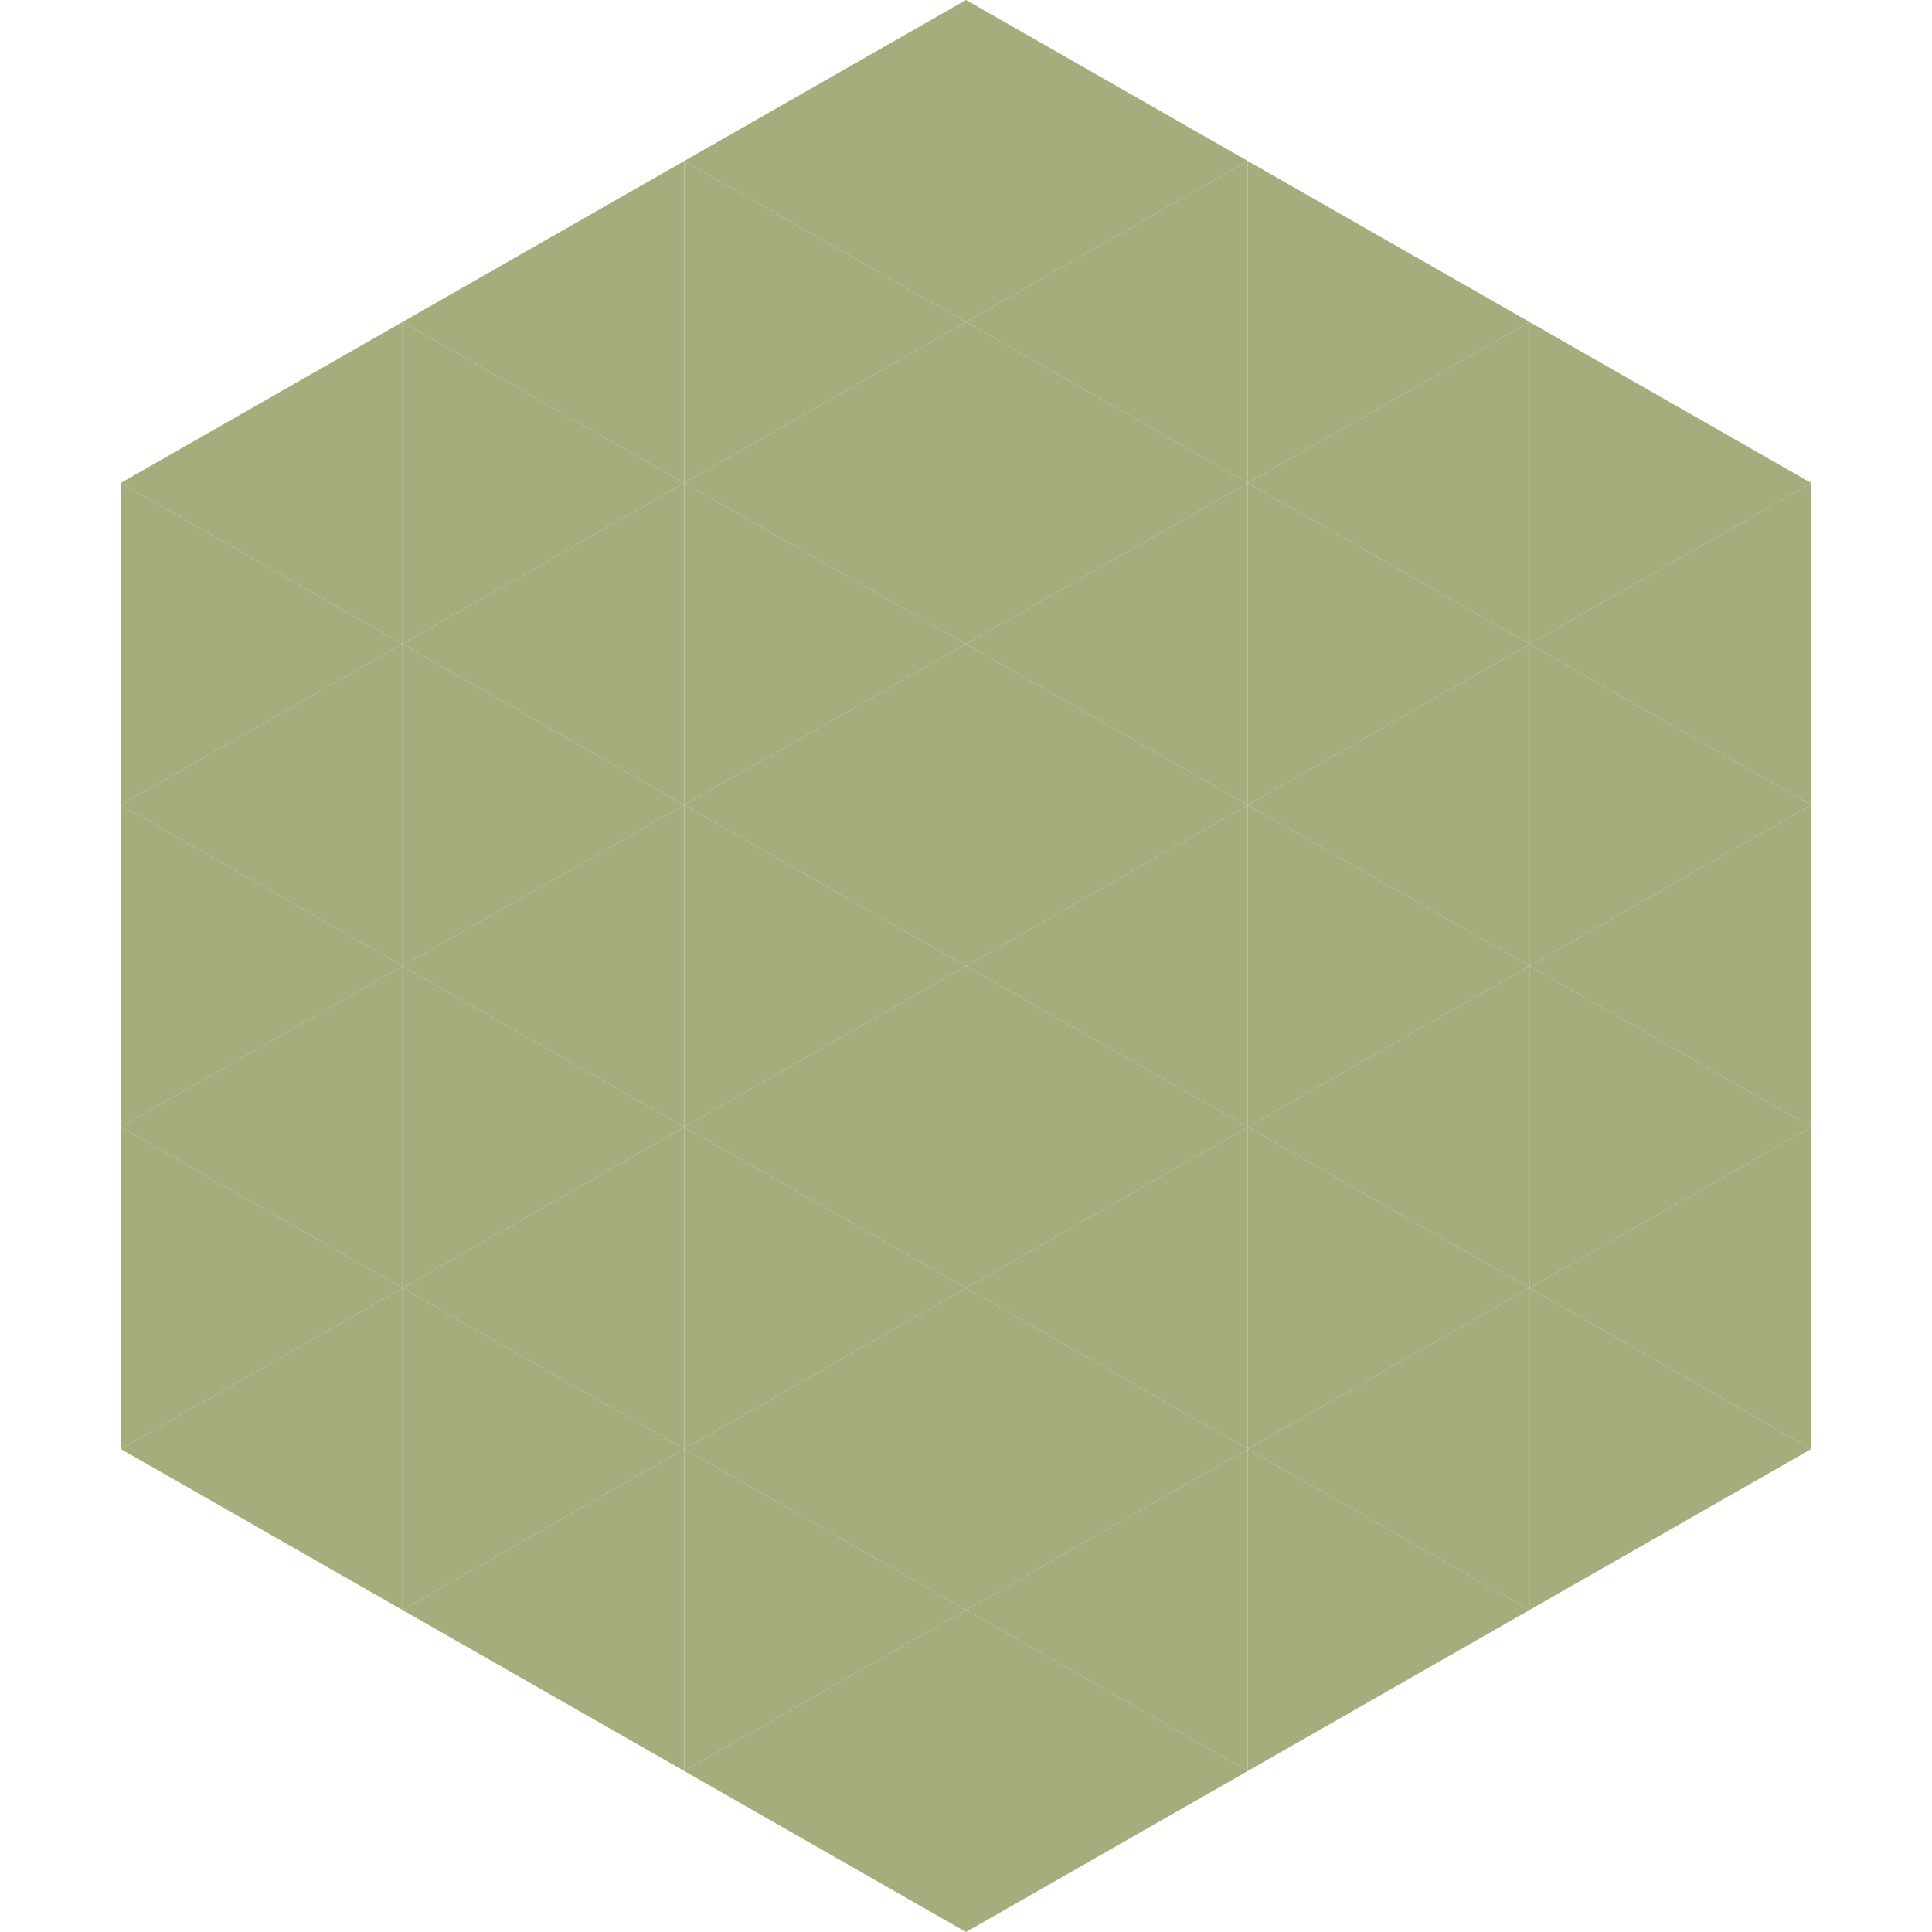 <?xml version="1.0"?>
<!-- Generated by SVGo -->
<svg width="240" height="240"
     xmlns="http://www.w3.org/2000/svg"
     xmlns:xlink="http://www.w3.org/1999/xlink">
<polygon points="50,40 15,60 50,80" style="fill:rgb(166,172,124)" />
<polygon points="190,40 225,60 190,80" style="fill:rgb(166,172,124)" />
<polygon points="15,60 50,80 15,100" style="fill:rgb(166,172,124)" />
<polygon points="225,60 190,80 225,100" style="fill:rgb(166,172,124)" />
<polygon points="50,80 15,100 50,120" style="fill:rgb(166,172,124)" />
<polygon points="190,80 225,100 190,120" style="fill:rgb(166,172,124)" />
<polygon points="15,100 50,120 15,140" style="fill:rgb(166,172,124)" />
<polygon points="225,100 190,120 225,140" style="fill:rgb(166,172,124)" />
<polygon points="50,120 15,140 50,160" style="fill:rgb(166,172,124)" />
<polygon points="190,120 225,140 190,160" style="fill:rgb(166,172,124)" />
<polygon points="15,140 50,160 15,180" style="fill:rgb(166,172,124)" />
<polygon points="225,140 190,160 225,180" style="fill:rgb(166,172,124)" />
<polygon points="50,160 15,180 50,200" style="fill:rgb(166,172,124)" />
<polygon points="190,160 225,180 190,200" style="fill:rgb(166,172,124)" />
<polygon points="15,180 50,200 15,220" style="fill:rgb(255,255,255); fill-opacity:0" />
<polygon points="225,180 190,200 225,220" style="fill:rgb(255,255,255); fill-opacity:0" />
<polygon points="50,0 85,20 50,40" style="fill:rgb(255,255,255); fill-opacity:0" />
<polygon points="190,0 155,20 190,40" style="fill:rgb(255,255,255); fill-opacity:0" />
<polygon points="85,20 50,40 85,60" style="fill:rgb(166,172,124)" />
<polygon points="155,20 190,40 155,60" style="fill:rgb(166,172,124)" />
<polygon points="50,40 85,60 50,80" style="fill:rgb(166,172,124)" />
<polygon points="190,40 155,60 190,80" style="fill:rgb(166,172,124)" />
<polygon points="85,60 50,80 85,100" style="fill:rgb(166,172,124)" />
<polygon points="155,60 190,80 155,100" style="fill:rgb(166,172,124)" />
<polygon points="50,80 85,100 50,120" style="fill:rgb(166,172,124)" />
<polygon points="190,80 155,100 190,120" style="fill:rgb(166,172,124)" />
<polygon points="85,100 50,120 85,140" style="fill:rgb(166,172,124)" />
<polygon points="155,100 190,120 155,140" style="fill:rgb(166,172,124)" />
<polygon points="50,120 85,140 50,160" style="fill:rgb(166,172,124)" />
<polygon points="190,120 155,140 190,160" style="fill:rgb(166,172,124)" />
<polygon points="85,140 50,160 85,180" style="fill:rgb(166,172,124)" />
<polygon points="155,140 190,160 155,180" style="fill:rgb(166,172,124)" />
<polygon points="50,160 85,180 50,200" style="fill:rgb(166,172,124)" />
<polygon points="190,160 155,180 190,200" style="fill:rgb(166,172,124)" />
<polygon points="85,180 50,200 85,220" style="fill:rgb(166,172,124)" />
<polygon points="155,180 190,200 155,220" style="fill:rgb(166,172,124)" />
<polygon points="120,0 85,20 120,40" style="fill:rgb(166,172,124)" />
<polygon points="120,0 155,20 120,40" style="fill:rgb(166,172,124)" />
<polygon points="85,20 120,40 85,60" style="fill:rgb(166,172,124)" />
<polygon points="155,20 120,40 155,60" style="fill:rgb(166,172,124)" />
<polygon points="120,40 85,60 120,80" style="fill:rgb(166,172,124)" />
<polygon points="120,40 155,60 120,80" style="fill:rgb(166,172,124)" />
<polygon points="85,60 120,80 85,100" style="fill:rgb(166,172,124)" />
<polygon points="155,60 120,80 155,100" style="fill:rgb(166,172,124)" />
<polygon points="120,80 85,100 120,120" style="fill:rgb(166,172,124)" />
<polygon points="120,80 155,100 120,120" style="fill:rgb(166,172,124)" />
<polygon points="85,100 120,120 85,140" style="fill:rgb(166,172,124)" />
<polygon points="155,100 120,120 155,140" style="fill:rgb(166,172,124)" />
<polygon points="120,120 85,140 120,160" style="fill:rgb(166,172,124)" />
<polygon points="120,120 155,140 120,160" style="fill:rgb(166,172,124)" />
<polygon points="85,140 120,160 85,180" style="fill:rgb(166,172,124)" />
<polygon points="155,140 120,160 155,180" style="fill:rgb(166,172,124)" />
<polygon points="120,160 85,180 120,200" style="fill:rgb(166,172,124)" />
<polygon points="120,160 155,180 120,200" style="fill:rgb(166,172,124)" />
<polygon points="85,180 120,200 85,220" style="fill:rgb(166,172,124)" />
<polygon points="155,180 120,200 155,220" style="fill:rgb(166,172,124)" />
<polygon points="120,200 85,220 120,240" style="fill:rgb(166,172,124)" />
<polygon points="120,200 155,220 120,240" style="fill:rgb(166,172,124)" />
<polygon points="85,220 120,240 85,260" style="fill:rgb(255,255,255); fill-opacity:0" />
<polygon points="155,220 120,240 155,260" style="fill:rgb(255,255,255); fill-opacity:0" />
</svg>

